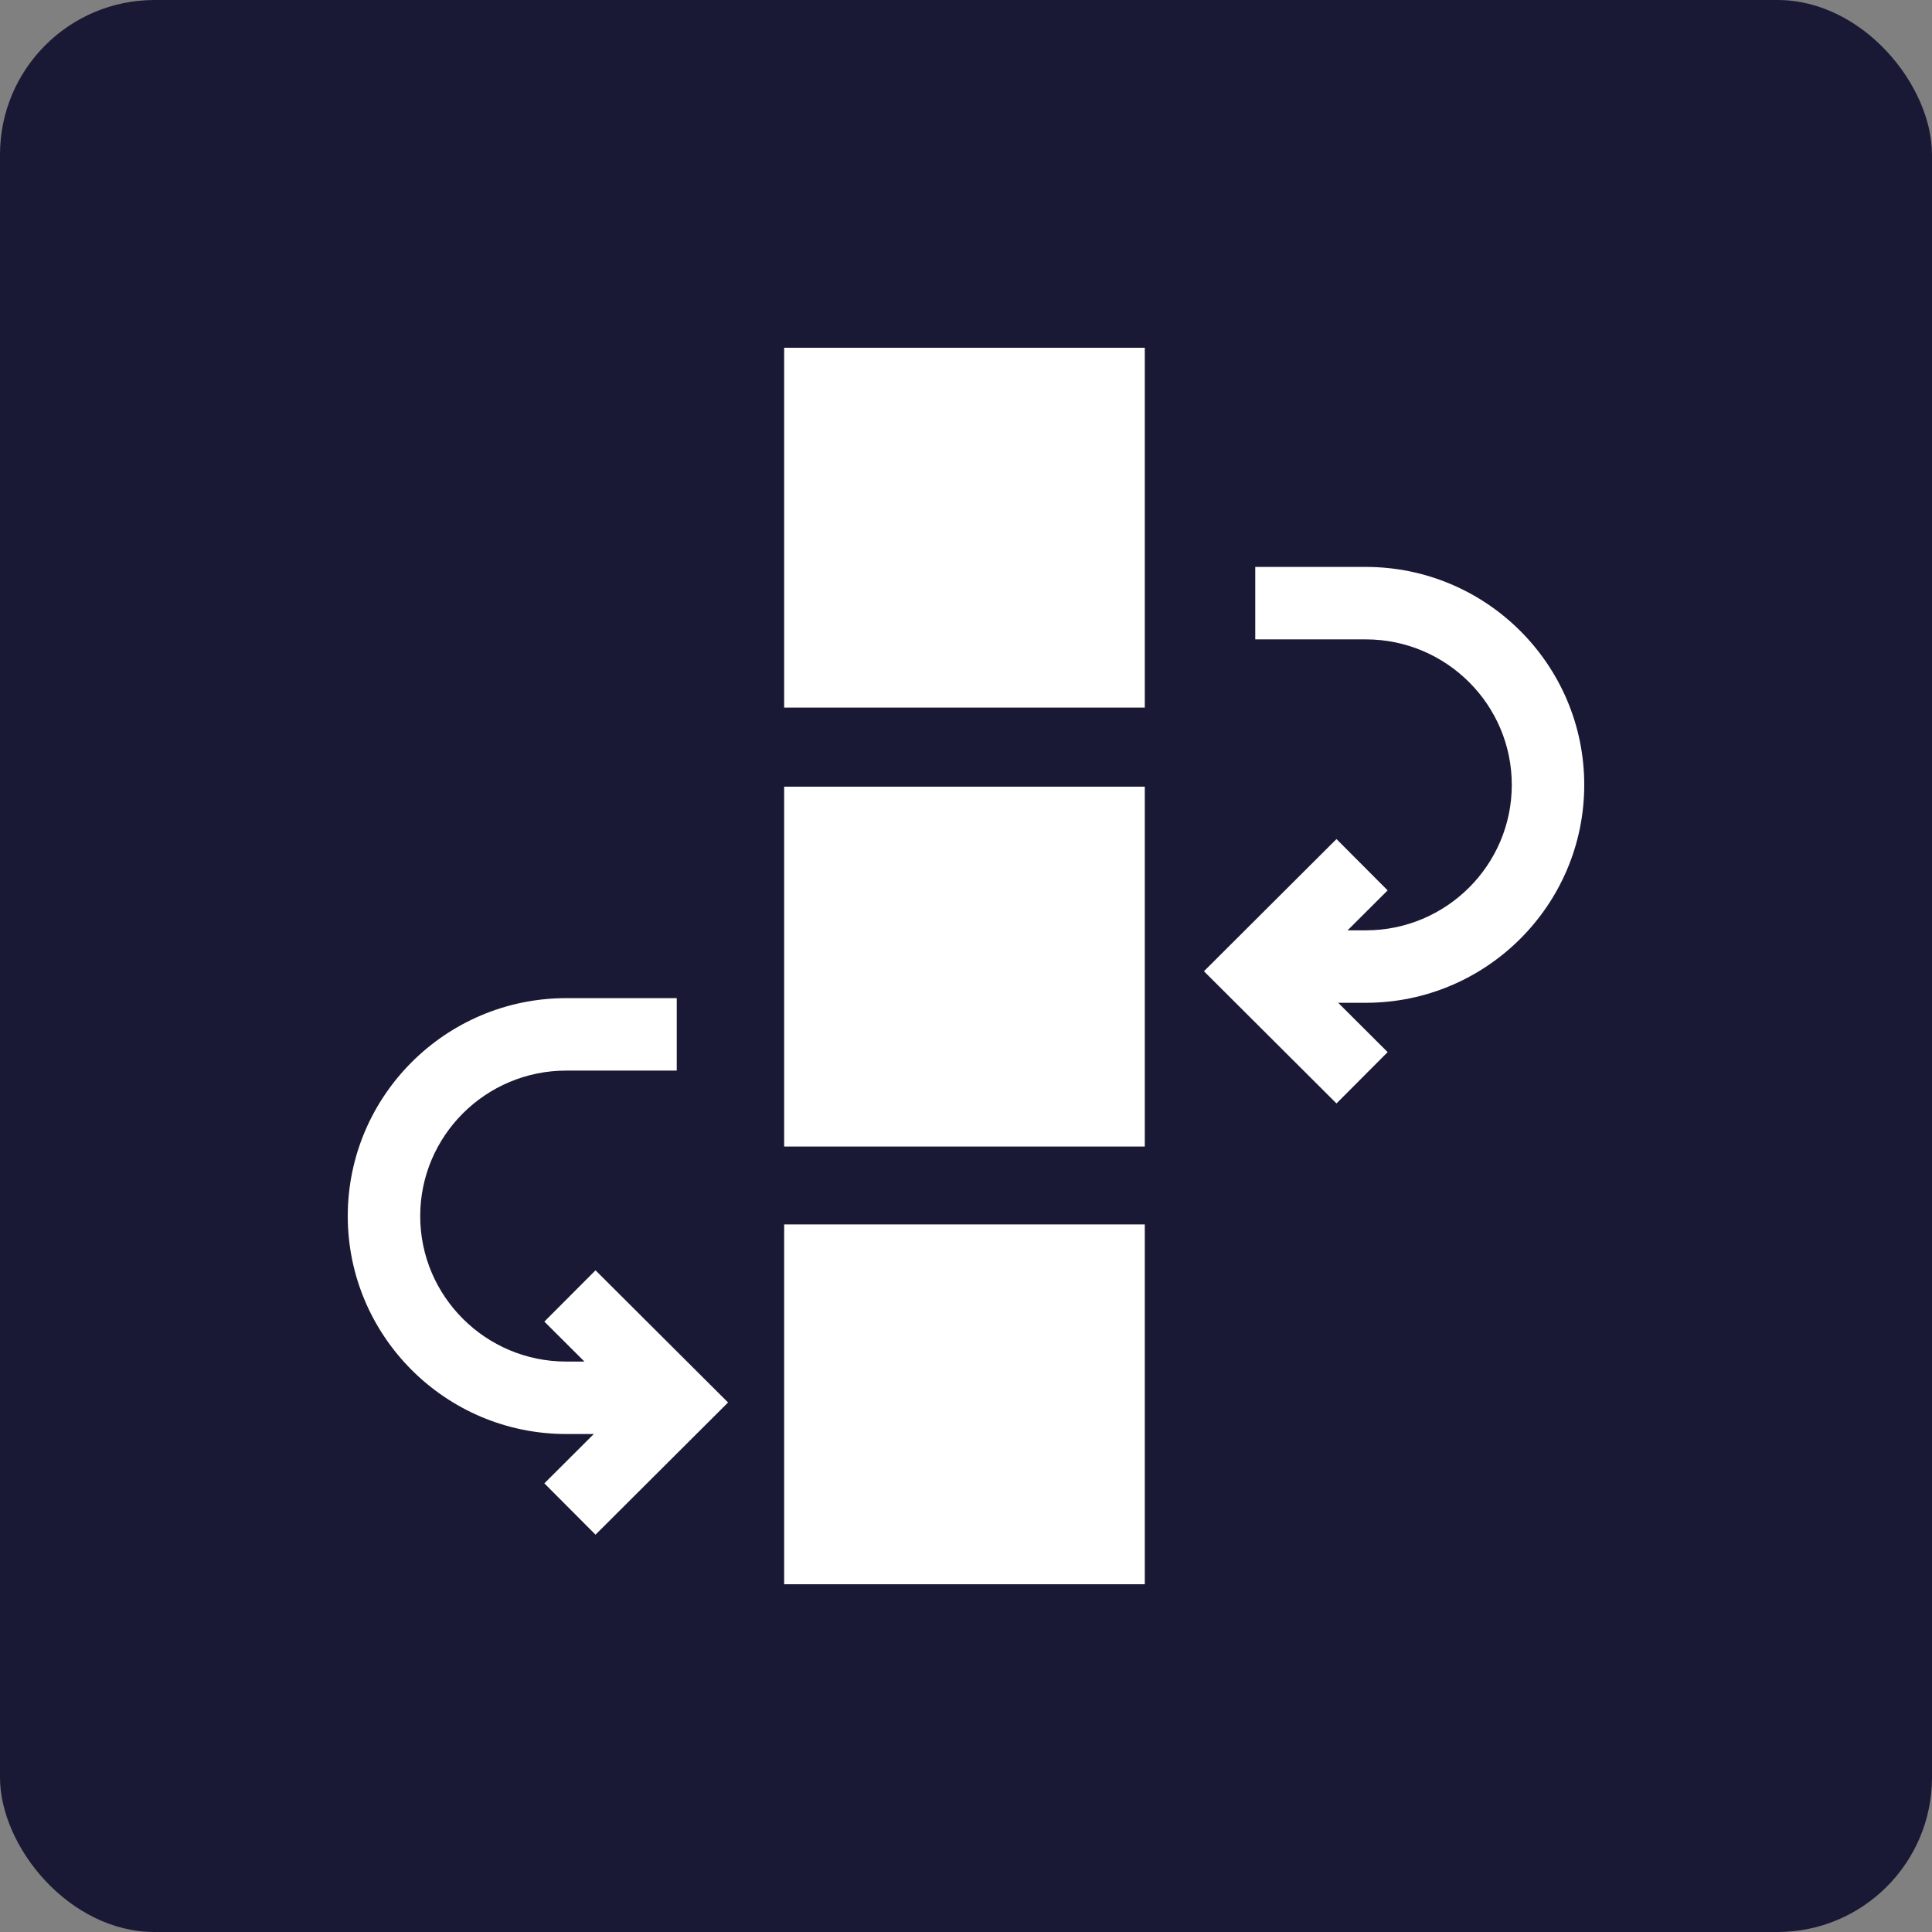 <svg width="50" height="50" viewBox="0 0 50 50" fill="none" xmlns="http://www.w3.org/2000/svg">
<rect x="0" y="0" width="50" height="50" fill="#808080" stroke="none"/>
<rect width="50" height="50" rx="4" fill="#191935"/>
<g clip-path="url(#clip0_356_22181)">
<path d="M20.294 9H29.627V18.312H20.294V9Z" fill="white"/>
<path d="M20.294 20.359H29.627V29.672H20.294V20.359Z" fill="white"/>
<path d="M20.294 31.688H29.627V41H20.294V31.688Z" fill="white"/>
<path d="M41 20.312C41 17.202 38.464 14.672 35.347 14.672H32.486V16.547H35.347C37.43 16.547 39.125 18.236 39.125 20.312C39.125 22.388 37.43 24.077 35.347 24.077H34.875L35.912 23.043L34.588 21.715L31.158 25.136L34.588 28.557L35.912 27.229L34.632 25.952H35.347C38.464 25.952 41 23.422 41 20.312Z" fill="white"/>
<path d="M14.088 34.203L15.125 35.237H14.653C12.57 35.237 10.875 33.548 10.875 31.472C10.875 29.396 12.57 27.707 14.653 27.707H17.514V25.832H14.653C11.536 25.832 9 28.362 9 31.472C9 34.582 11.536 37.112 14.653 37.112H15.368L14.088 38.389L15.412 39.717L18.842 36.296L15.412 32.876L14.088 34.203Z" fill="white"/>
</g>
<defs>
<clipPath id="clip0_356_22181">
<rect width="32" height="32" fill="white" transform="translate(9 9)"/>
</clipPath>
</defs>
</svg>
